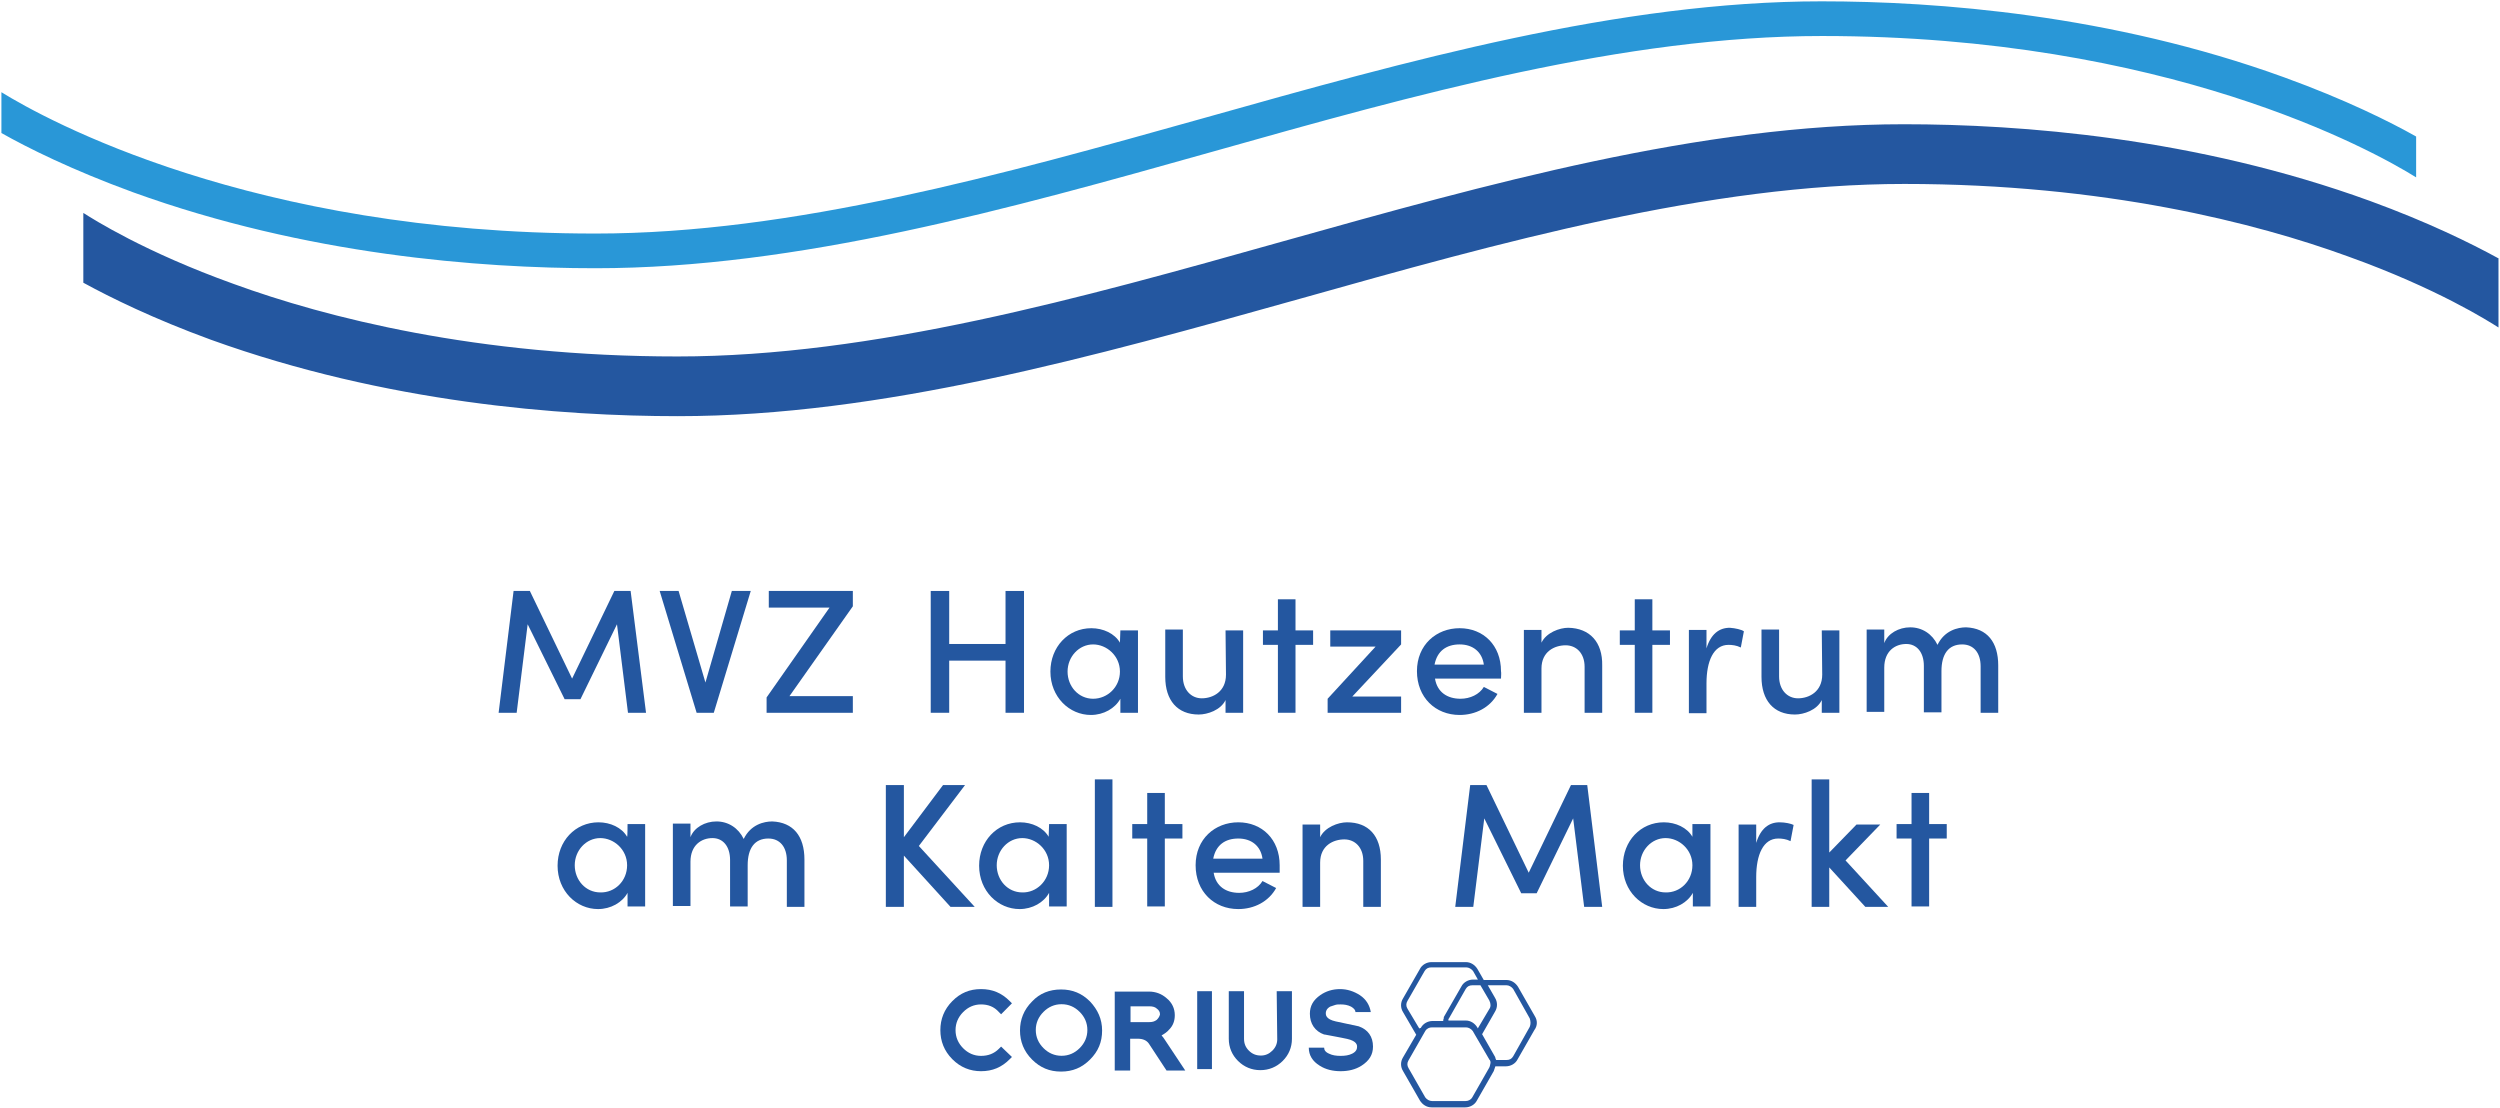 <?xml version="1.0" encoding="UTF-8"?>
<svg width="2375px" height="1053px" viewBox="0 0 2375 1053" version="1.1" xmlns="http://www.w3.org/2000/svg" xmlns:xlink="http://www.w3.org/1999/xlink">
    <title>logo-mvz-am-kalten-markt</title>
    <g id="Page-1" stroke="none" stroke-width="1" fill="none" fill-rule="evenodd">
        <g id="logo-mvz-am-kalten-markt" transform="translate(0.175, 0.175)">
            <g id="Linien" transform="translate(0.825, 0.825)" fill-rule="nonzero">
                <g id="Group">
                    <path d="M2372.144,244.227 C2346.205,230.048 2305.622,210.031 2250.814,190.013 C2084.717,129.544 1918.201,117.033 1807.748,117.033 C1614.038,117.033 1412.378,173.749 1217.413,228.38 C1026.212,282.177 828.318,337.642 642.557,337.642 C452.193,337.642 308.27,300.526 221.247,268.832 C136.316,238.389 87.365,207.111 78.161,201.273 L78.161,267.581 C104.1,281.76 144.683,301.777 199.491,321.794 C366.007,381.847 532.523,394.358 642.975,394.358 C836.686,394.358 1038.345,337.642 1233.311,283.011 C1424.511,229.214 1622.406,173.749 1808.167,173.749 C1998.53,173.749 2142.453,210.865 2229.477,242.559 C2314.408,273.002 2363.358,304.279 2372.563,310.118 L2372.563,244.227 L2372.144,244.227 Z" id="Path" fill="#2457A0"></path>
                    <path d="M2294.326,128.71 C2269.223,114.531 2227.385,93.679 2168.811,72.411 C2004.387,12.776 1839.127,0.265 1729.511,0.265 C1537.474,0.265 1336.651,56.564 1142.522,111.195 C950.485,164.991 752.173,220.873 564.738,220.873 C237.982,220.873 42.18,112.446 0.342,86.59 L0.342,125.374 C25.445,139.553 67.283,160.404 125.438,181.673 C290.28,241.308 455.122,253.819 564.738,253.819 C756.775,253.819 957.598,197.52 1151.727,142.889 C1343.764,88.675 1542.495,33.21 1729.929,33.21 C2057.104,33.21 2252.906,141.638 2294.326,167.494 L2294.326,128.71 Z" id="Path" fill="#2997D7"></path>
                </g>
            </g>
            <g id="Typo" transform="translate(472.825, 560.825)" fill="#2457A0" fill-rule="nonzero">
                <g id="Group">
                    <polygon id="Path" points="140.725 116.134 123.586 116.134 113.135 32.051 78.439 103.231 63.391 103.231 28.277 32.051 17.826 116.134 0.687 116.134 14.9 0.416 30.367 0.416 70.497 83.667 110.627 0.416 126.094 0.416"></polygon>
                    <polygon id="Path" points="222.24 0.416 240.215 0.416 205.101 116.134 188.798 116.134 153.684 0.416 171.659 0.416 197.158 87.413"></polygon>
                    <polygon id="Path" points="337.196 0.416 337.196 14.985 277.001 100.317 337.196 100.317 337.196 116.134 255.264 116.134 255.264 101.566 315.041 16.234 257.354 16.234 257.354 0.416"></polygon>
                    <polygon id="Path" points="482.251 0.416 499.808 0.416 499.808 116.134 482.251 116.134 482.251 66.6 428.744 66.6 428.744 116.134 411.187 116.134 411.187 0.416 428.744 0.416 428.744 50.783 482.251 50.783"></polygon>
                    <path d="M591.355,37.879 L608.076,37.879 L608.076,116.134 L591.355,116.134 L591.355,102.814 C586.339,111.972 575.47,118.216 563.347,118.216 C542.864,118.216 524.889,101.149 524.889,77.007 C524.889,53.697 541.61,35.798 563.765,35.798 C575.052,35.798 585.921,40.793 590.937,49.534 L591.355,37.879 Z M590.937,77.007 C590.937,62.022 578.396,51.199 565.437,51.199 C552.061,51.199 541.192,62.854 541.192,77.007 C541.192,91.159 551.643,102.814 565.437,102.814 C579.232,102.814 590.937,91.576 590.937,77.007 Z" id="Shape"></path>
                    <path d="M691.263,37.879 L707.984,37.879 L707.984,116.134 L691.263,116.134 L691.263,104.063 C686.664,113.637 674.124,117.799 665.763,117.799 C645.698,117.799 633.993,104.479 633.993,82.002 L633.993,37.046 L650.714,37.046 L650.714,81.585 C650.714,94.489 658.657,102.398 668.689,102.398 C679.14,102.398 691.681,96.154 691.681,79.92 L691.263,37.879 Z" id="Path"></path>
                    <polygon id="Path" points="774.45 37.879 774.45 51.615 757.729 51.615 757.729 116.134 741.008 116.134 741.008 51.615 726.795 51.615 726.795 37.879 741.008 37.879 741.008 8.325 757.729 8.325 757.729 37.879"></polygon>
                    <polygon id="Path" points="858.054 37.879 858.054 51.199 811.654 100.733 858.054 100.733 858.054 116.134 788.244 116.134 788.244 102.814 833.809 53.28 790.752 53.28 790.752 37.879"></polygon>
                    <path d="M952.946,83.667 L890.242,83.667 C892.332,96.571 901.947,102.814 914.488,102.814 C923.684,102.814 932.463,98.652 936.643,91.576 L949.602,98.236 C942.495,111.139 928.7,118.216 913.652,118.216 C890.66,118.216 873.103,101.566 873.103,76.59 C873.103,51.615 891.496,35.798 913.652,35.798 C936.225,35.798 952.946,52.032 952.946,76.59 C953.364,78.672 952.946,81.169 952.946,83.667 Z M936.643,70.347 C934.971,58.275 926.192,51.199 913.652,51.199 C901.111,51.199 892.332,57.443 889.824,70.347 L936.643,70.347 Z" id="Shape"></path>
                    <path d="M1049.091,71.179 L1049.091,116.134 L1032.37,116.134 L1032.37,72.428 C1032.37,59.524 1024.428,52.032 1014.395,52.032 C1003.945,52.032 991.404,57.859 991.404,74.093 L991.404,116.134 L974.683,116.134 L974.683,37.463 L991.404,37.463 L991.404,49.534 C996.002,39.96 1008.543,35.381 1016.904,35.381 C1037.387,35.798 1049.509,49.118 1049.091,71.179 Z" id="Path"></path>
                    <polygon id="Path" points="1113.467 37.879 1113.467 51.615 1096.746 51.615 1096.746 116.134 1080.025 116.134 1080.025 51.615 1065.812 51.615 1065.812 37.879 1080.025 37.879 1080.025 8.325 1096.746 8.325 1096.746 37.879"></polygon>
                    <path d="M1183.695,38.711 L1180.769,54.113 C1176.589,52.032 1172.408,51.615 1169.064,51.615 C1154.851,51.615 1148.163,67.017 1148.163,88.246 L1148.163,116.551 L1131.442,116.551 L1131.442,37.463 L1148.163,37.463 L1148.163,54.945 C1152.343,41.209 1160.286,35.381 1170.318,35.381 C1175.753,35.798 1181.187,37.046 1183.695,38.711 Z" id="Path"></path>
                    <path d="M1257.685,37.879 L1274.406,37.879 L1274.406,116.134 L1257.685,116.134 L1257.685,104.063 C1253.087,113.637 1240.546,117.799 1232.186,117.799 C1212.121,117.799 1200.416,104.479 1200.416,82.002 L1200.416,37.046 L1217.137,37.046 L1217.137,81.585 C1217.137,94.489 1225.08,102.398 1235.112,102.398 C1245.563,102.398 1258.103,96.154 1258.103,79.92 L1257.685,37.879 Z" id="Path"></path>
                    <path d="M1425.313,71.179 L1425.313,116.134 L1408.592,116.134 L1408.592,72.012 C1408.592,59.108 1401.904,51.199 1391.035,51.199 C1378.076,51.199 1371.388,60.357 1371.388,76.59 L1371.388,115.718 L1354.667,115.718 L1354.667,71.595 C1354.667,58.692 1347.979,50.783 1337.946,50.783 C1327.495,50.783 1317.045,57.443 1317.045,73.26 L1317.045,115.302 L1300.324,115.302 L1300.324,37.046 L1317.045,37.046 L1317.045,49.95 C1320.389,40.793 1330.84,34.965 1341.708,34.965 C1352.995,34.965 1362.609,41.209 1367.626,51.615 C1374.314,37.879 1386.855,34.965 1394.797,34.965 C1414.862,35.798 1425.313,49.118 1425.313,71.179 Z" id="Path"></path>
                    <path d="M123.168,221.863 L139.889,221.863 L139.889,300.118 L123.168,300.118 L123.168,287.214 C118.152,296.372 107.283,302.616 95.16,302.616 C74.677,302.616 56.702,285.549 56.702,261.407 C56.702,238.096 73.423,220.198 95.578,220.198 C106.865,220.198 117.734,225.193 122.75,233.934 C123.168,233.934 123.168,221.863 123.168,221.863 Z M122.75,260.99 C122.75,246.005 110.209,235.183 97.251,235.183 C83.874,235.183 73.005,246.838 73.005,260.99 C73.005,275.143 83.456,286.798 97.251,286.798 C111.045,287.214 122.75,275.975 122.75,260.99 Z" id="Shape"></path>
                    <path d="M291.214,255.579 L291.214,300.534 L274.493,300.534 L274.493,256.412 C274.493,243.508 267.804,235.599 256.936,235.599 C243.977,235.599 237.289,244.756 237.289,260.99 L237.289,300.118 L220.568,300.118 L220.568,255.995 C220.568,243.091 213.879,235.183 203.847,235.183 C193.396,235.183 182.945,241.843 182.945,257.66 L182.945,299.702 L166.224,299.702 L166.224,221.446 L182.945,221.446 L182.945,234.35 C186.29,225.193 196.74,219.365 207.609,219.365 C218.896,219.365 228.51,225.609 233.526,236.015 C240.215,222.279 252.755,219.365 260.698,219.365 C280.345,220.198 291.214,233.101 291.214,255.579 Z" id="Path"></path>
                    <polygon id="Path" points="452.989 300.534 429.998 300.534 385.687 251.833 385.687 300.534 368.548 300.534 368.548 184.816 385.687 184.816 385.687 234.35 422.891 184.816 443.792 184.816 399.9 242.675"></polygon>
                    <path d="M523.635,221.863 L540.356,221.863 L540.356,300.118 L523.635,300.118 L523.635,287.214 C518.619,296.372 507.75,302.616 495.627,302.616 C475.144,302.616 457.169,285.549 457.169,261.407 C457.169,238.096 473.89,220.198 496.045,220.198 C507.332,220.198 518.201,225.193 523.217,233.934 L523.635,221.863 Z M523.635,260.99 C523.635,246.005 511.094,235.183 498.136,235.183 C484.759,235.183 473.89,246.838 473.89,260.99 C473.89,275.143 484.341,286.798 498.136,286.798 C511.512,287.214 523.635,275.975 523.635,260.99 Z" id="Shape"></path>
                    <rect id="Rectangle" x="567.11" y="179.405" width="16.721" height="121.129"></rect>
                    <polygon id="Path" points="650.296 221.863 650.296 235.599 633.575 235.599 633.575 300.118 616.854 300.118 616.854 235.599 602.642 235.599 602.642 221.863 616.854 221.863 616.854 192.309 633.575 192.309 633.575 221.863"></polygon>
                    <path d="M742.68,268.067 L679.976,268.067 C682.066,280.97 691.681,287.214 704.221,287.214 C713.418,287.214 722.197,283.052 726.377,275.975 L739.336,282.635 C732.229,295.539 718.434,302.616 703.385,302.616 C680.394,302.616 662.837,285.965 662.837,260.99 C662.837,236.015 681.23,220.198 703.385,220.198 C725.959,220.198 742.68,236.431 742.68,260.99 L742.68,268.067 Z M726.377,254.747 C724.705,242.675 715.926,235.599 703.385,235.599 C690.845,235.599 682.066,241.843 679.558,254.747 L726.377,254.747 Z" id="Shape"></path>
                    <path d="M838.825,255.579 L838.825,300.534 L822.104,300.534 L822.104,256.828 C822.104,243.924 814.162,236.431 804.129,236.431 C793.679,236.431 781.138,242.259 781.138,258.493 L781.138,300.534 L764.417,300.534 L764.417,222.279 L781.138,222.279 L781.138,234.35 C785.736,224.776 798.277,220.198 806.637,220.198 C827.121,220.198 838.825,233.101 838.825,255.579 Z" id="Path"></path>
                    <polygon id="Path" points="1049.091 300.534 1031.952 300.534 1021.502 216.451 986.806 287.63 972.175 287.63 937.061 216.451 926.61 300.534 909.471 300.534 923.684 184.816 939.151 184.816 979.281 268.067 1019.412 184.816 1034.879 184.816"></polygon>
                    <path d="M1134.786,221.863 L1151.925,221.863 L1151.925,300.118 L1135.204,300.118 L1135.204,287.214 C1130.188,296.372 1119.319,302.616 1107.197,302.616 C1086.714,302.616 1068.738,285.549 1068.738,261.407 C1068.738,238.096 1085.459,220.198 1107.615,220.198 C1118.901,220.198 1129.77,225.193 1134.786,233.934 L1134.786,221.863 Z M1134.786,260.99 C1134.786,246.005 1122.246,235.183 1109.287,235.183 C1095.91,235.183 1085.041,246.838 1085.041,260.99 C1085.041,275.143 1095.492,286.798 1109.287,286.798 C1123.082,287.214 1134.786,275.975 1134.786,260.99 Z" id="Shape"></path>
                    <path d="M1230.932,222.695 L1228.006,238.096 C1223.825,236.015 1219.645,235.599 1216.301,235.599 C1202.088,235.599 1195.4,251 1195.4,272.229 L1195.4,300.534 L1178.679,300.534 L1178.679,222.279 L1195.4,222.279 L1195.4,239.761 C1199.58,226.025 1207.523,220.198 1217.555,220.198 C1222.989,220.198 1228.424,221.446 1230.932,222.695 Z" id="Path"></path>
                    <polygon id="Path" points="1320.807 300.534 1299.07 300.534 1264.792 263.072 1264.792 300.534 1248.071 300.534 1248.071 179.405 1264.792 179.405 1264.792 248.919 1290.709 222.279 1313.283 222.279 1280.259 256.412"></polygon>
                    <polygon id="Path" points="1376.404 221.863 1376.404 235.599 1359.683 235.599 1359.683 300.118 1342.962 300.118 1342.962 235.599 1328.749 235.599 1328.749 221.863 1342.962 221.863 1342.962 192.309 1359.683 192.309 1359.683 221.863"></polygon>
                </g>
            </g>
            <g id="Group" transform="translate(892.825, 913.825)" fill="#2457A0">
                <g transform="translate(0, 24.966)">
                    <path d="M55.977,57.354 C51.341,62.034 45.674,64.114 38.977,64.114 C32.28,64.114 26.614,61.514 21.977,56.834 C17.341,52.154 14.765,46.434 14.765,39.674 C14.765,32.914 17.341,27.194 21.977,22.514 C26.614,17.834 32.28,15.234 38.977,15.234 C45.674,15.234 51.341,17.314 55.977,22.514 L58.038,24.594 L68.341,14.194 L66.28,12.114 C58.553,4.314 49.795,0.674 38.977,0.674 C28.159,0.674 19.402,4.314 11.674,12.114 C3.947,19.914 0.341,29.274 0.341,39.674 C0.341,50.074 3.947,59.434 11.674,67.234 C19.402,75.034 28.674,78.674 38.977,78.674 C49.795,78.674 58.553,75.034 66.28,67.234 L68.341,65.154 L58.038,55.274 L55.977,57.354 Z" id="Path" fill-rule="nonzero"></path>
                    <path d="M142.56,12.474 C134.76,4.674 125.92,1.034 115,1.034 C104.08,1.034 94.72,4.674 87.44,12.474 C79.64,20.274 76,29.634 76,40.034 C76,50.434 79.64,59.794 87.44,67.594 C95.24,75.394 104.08,79.034 115,79.034 C125.92,79.034 134.76,75.394 142.56,67.594 C150.36,59.794 154,50.954 154,40.034 C154,29.114 149.84,20.274 142.56,12.474 Z M132.702,56.736 C128.011,61.428 122.277,64.034 115.5,64.034 C108.723,64.034 102.989,61.428 98.298,56.736 C93.606,52.045 91,46.311 91,39.534 C91,32.757 93.606,27.023 98.298,22.332 C102.989,17.64 108.723,15.034 115.5,15.034 C122.277,15.034 128.011,17.64 132.702,22.332 C137.394,27.023 140,32.757 140,39.534 C140,46.311 137.394,52.045 132.702,56.736 Z" id="Shape" fill-rule="nonzero"></path>
                    <path d="M213.633,48.867 C212.586,47.305 211.539,45.742 210.492,44.701 C213.109,43.138 215.727,41.576 217.82,38.972 C221.484,35.326 223.055,30.638 223.055,25.43 C223.055,19.18 220.438,13.451 215.203,9.284 C210.492,5.117 204.734,3.034 198.453,3.034 L166,3.034 L166,78.034 L180.656,78.034 L180.656,47.826 L187.984,47.826 C192.695,47.826 196.359,49.388 198.453,52.513 L215.203,78.034 L233,78.034 L213.633,48.867 Z M205.83,29.965 C203.717,31.517 201.604,32.034 198.962,32.034 L181,32.034 L181,17.034 L198.962,17.034 C201.604,17.034 204.245,17.551 205.83,19.103 C207.943,20.655 209,22.206 209,24.793 C208.472,26.862 207.415,28.413 205.83,29.965 Z" id="Shape" fill-rule="nonzero"></path>
                    <rect id="Rectangle" x="244.341" y="2.674" width="14" height="74"></rect>
                    <path d="M320.375,48.393 C320.375,52.503 318.824,56.099 315.72,59.181 C312.617,62.263 308.996,63.804 304.858,63.804 C300.203,63.804 296.582,62.263 293.479,59.181 C290.375,56.099 288.824,52.503 288.824,47.879 L288.824,2.674 L274.341,2.674 L274.341,47.879 C274.341,56.099 277.444,63.29 283.134,68.941 C288.824,74.592 296.065,77.674 304.341,77.674 C312.617,77.674 319.858,74.592 325.548,68.941 C331.237,63.29 334.341,56.099 334.341,47.879 L334.341,2.674 L319.858,2.674 L320.375,48.393 Z" id="Path" fill-rule="nonzero"></path>
                    <path d="M398.828,6.394 C393.093,2.754 386.837,0.674 380.059,0.674 C372.76,0.674 366.503,2.754 361.29,6.394 C354.512,11.074 351.384,16.794 351.384,24.074 C351.384,33.434 356.076,40.714 364.939,43.834 L365.461,43.834 C369.11,44.354 372.76,45.394 376.409,45.914 C380.059,46.434 383.708,47.474 386.837,47.994 C396.221,50.074 396.221,54.234 396.221,55.274 C396.221,57.354 395.7,59.954 391.529,62.034 C388.401,63.594 384.751,64.114 380.58,64.114 C376.409,64.114 372.76,63.594 369.632,62.034 C365.982,60.474 364.939,58.394 364.939,56.314 L350.341,56.314 C350.341,63.594 353.99,69.314 360.768,73.474 C366.503,77.114 373.281,78.674 380.58,78.674 C387.879,78.674 394.657,77.114 400.392,73.474 C407.691,68.794 411.341,63.074 411.341,55.274 C411.341,45.914 406.649,39.154 397.785,36.034 L375.888,31.354 C366.503,29.274 366.503,25.114 366.503,23.554 C366.503,21.994 367.025,19.394 370.674,17.314 C372.238,16.794 373.802,16.274 375.367,15.754 C376.931,15.234 378.495,15.234 380.58,15.234 C384.23,15.234 387.358,15.754 390.486,17.314 C393.093,18.874 394.657,20.434 394.657,22.514 L409.255,22.514 C408.213,16.274 405.085,10.554 398.828,6.394 Z" id="Path" fill-rule="nonzero"></path>
                </g>
                <path d="M565.179,51.5 L549.141,23.5 C546.635,19.5 542.625,17 538.114,17 L516.563,17 L510.548,6.5 C508.042,2.5 504.033,0 499.522,0 L466.944,0 C462.433,0 457.923,2.5 455.918,6.5 L439.879,34.5 C437.374,38.5 437.374,43.5 439.879,47.5 L452.409,69 L439.879,90.5 C437.374,94.5 437.374,99.5 439.879,103.5 L455.918,131.5 C458.424,135.5 462.433,138 466.944,138 L499.021,138 C503.532,138 508.042,135.5 510.047,131.5 L526.085,103.5 C526.587,102 527.088,100.5 527.589,99 L537.613,99 C542.124,99 546.635,96.5 548.639,92.5 L564.678,64.5 C567.685,60.5 567.685,55.5 565.179,51.5 Z M521.879,44.5 L510.913,63 L510.414,62 C507.922,58 503.935,55.5 499.449,55.5 L483,55.5 L483,54.5 C483,54 483,54 483.498,53.5 L499.449,25.5 C500.944,23 502.938,22 505.928,22 L513.405,22 L521.879,36.5 C523.374,39.5 523.374,42.5 521.879,44.5 Z M455.283,63 L444.14,44.339 C442.62,41.817 442.62,39.296 444.14,36.774 L460.348,8.53 C461.868,6.009 463.894,5 466.933,5 L499.857,5 C502.389,5 504.922,6.513 506.441,8.53 L511,16.6 L506.441,16.6 C501.883,16.6 497.324,19.122 495.298,23.157 L479.089,51.4 C478.583,51.904 478.583,52.409 478.583,52.913 L478.583,53.417 C478.583,53.922 478.076,54.426 478.076,54.93 L478.076,55.939 L467.946,55.939 C463.387,55.939 458.829,58.461 456.803,62.496 L455.283,63 Z M521.512,100.723 L505.637,128.525 C504.149,131.007 501.669,132 499.188,132 L467.44,132 C464.959,132 462.479,130.511 460.991,128.525 L445.116,100.723 C443.628,98.241 443.628,95.759 445.116,93.277 L460.991,65.475 C462.479,62.993 464.959,62 467.44,62 L499.684,62 C502.165,62 504.645,63.489 506.133,65.475 L508.118,68.95 L522.008,92.78 L522.504,93.277 C523,94.27 523,94.766 523,95.759 C522.504,97.745 522.504,99.234 521.512,100.723 Z M560.262,61.5 L544.519,89.5 C543.043,92 541.075,93 538.123,93 L528.283,93 C528.283,92.5 528.283,92.5 527.791,92 L527.791,91.5 C527.791,91 527.299,90.5 527.299,90 L515,68.5 L527.299,47 C529.759,43 529.759,38 527.299,34 L520.412,22 L538.123,22 C540.583,22 543.043,23.5 544.519,25.5 L560.262,53.5 C561.246,56.5 561.246,59 560.262,61.5 Z" id="Shape" fill-rule="nonzero"></path>
            </g>
        </g>
    </g>
</svg>